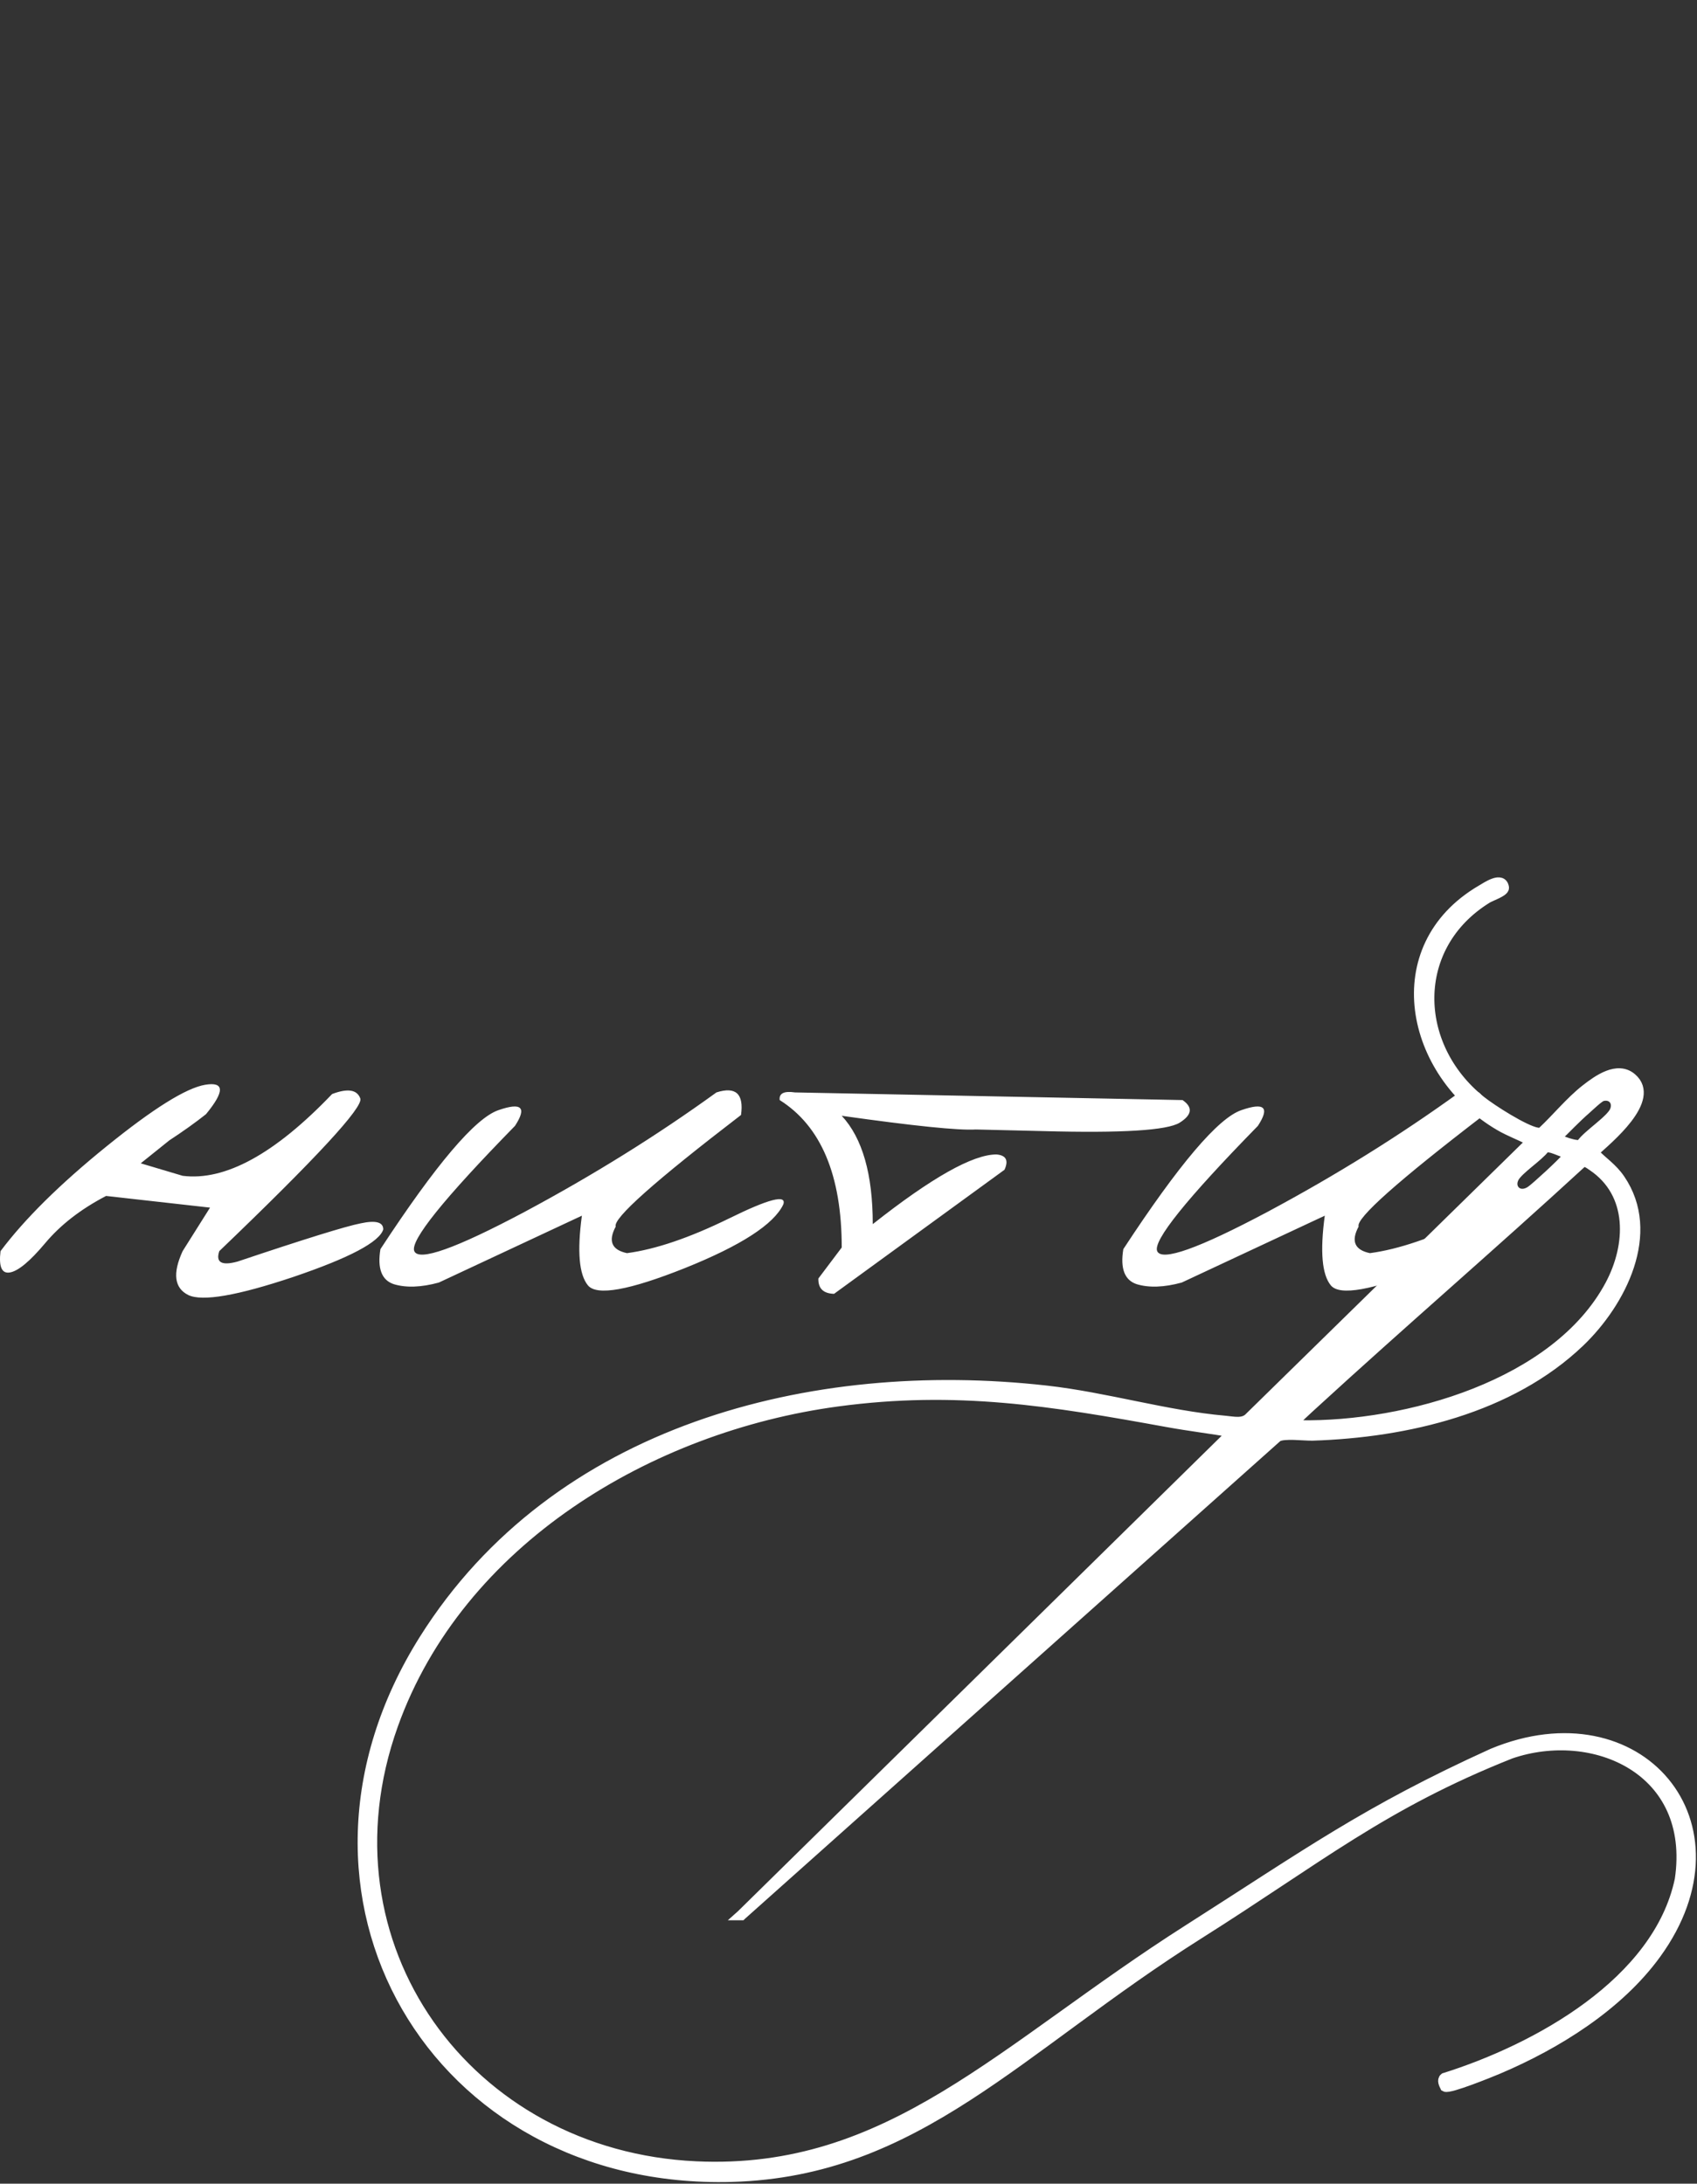 <?xml version="1.0" encoding="UTF-8"?> <svg xmlns="http://www.w3.org/2000/svg" width="439" height="565" viewBox="0 0 439 565" fill="none"><rect x="0" y="0" width="439" height="565" fill="#333333" stroke="none"/><g clip-path="url(#clip0_2312_79)"><path d="M334.415 368.54C335.061 368.663 335.651 368.799 336.324 368.808C363.761 369.241 402.709 358.407 416.544 332.491C422.02 322.231 422.623 308.792 411.957 301.629C411.097 301.055 409.953 300.101 409.053 300.929C386.124 322.011 362.501 342.356 339.551 363.411C339.029 363.892 334.184 368.26 334.419 368.543L334.415 368.54ZM405.544 298.288C403.821 298.247 401.115 296.204 399.569 297.036C397.949 299.264 392.703 302.559 391.599 304.747C390.144 307.623 392.972 310.299 396.089 308.127C397.455 307.177 404.199 300.959 405.125 299.725C405.491 299.243 405.704 298.939 405.545 298.292L405.544 298.288ZM414.42 283.604C413.581 283.84 411.192 286.159 410.347 286.897C407.645 289.252 405.117 291.923 402.561 294.439C402.58 294.785 408.393 297.079 409.097 296.027C410.768 293.569 416.881 289.775 417.808 287.332C418.735 284.889 416.919 282.901 414.416 283.605L414.42 283.604ZM191.788 495.506L318.855 370.581C313.28 369.628 307.645 368.943 302.069 367.931C272.067 362.465 247.499 358.424 216.621 362.584C168.053 369.129 118.722 398.557 101.646 446.306C81.269 503.291 120.869 557.827 180.081 560.544C230.311 562.849 259.06 530.076 307.472 499.24C338.139 479.706 353.439 468.541 386.139 453.706C423.919 438.039 452.768 471.918 428.376 505.532C418.627 518.965 402.679 528.889 387.576 535.291C385.743 536.068 374.925 540.483 373.859 539.884C373.559 539.27 373.021 538.21 373.687 537.673C397.549 530.182 428.997 512.951 434.583 486.313C438.805 457.73 412.139 446.397 390.805 453.706C357.747 466.824 341.015 480.891 310.139 500.373C263.472 529.822 237.239 561.884 189.259 563.21C112.521 565.328 68.28 490.141 109.766 424.173C143.844 369.989 209.889 352.993 270.677 359.827C286.196 361.572 301.631 366.295 316.891 367.629C319.107 367.821 321.695 368.529 323.343 366.681L395.996 295.475C396.099 294.772 395.817 295.059 395.524 294.907C393.031 293.607 390.46 292.693 387.933 291.213C364.704 277.595 357.917 245.188 383.151 230.34C384.728 229.411 388.628 226.716 389.04 229.705C389.071 230.693 385.68 231.796 384.701 232.399C364.691 244.736 365.319 270.627 383.068 284.856C385.855 287.089 394.237 292.441 397.531 293.056C398.052 293.153 398.517 293.201 398.984 292.881C402.693 289.42 406.297 284.96 410.269 281.865C413.344 279.469 418.408 275.8 422.096 278.959C428.521 284.452 415.983 294.656 412.163 298.144C414.523 300.665 417.011 302.116 419.06 305.123C428.547 319.025 419.308 336.993 408.636 347.203C390.645 364.413 363.831 370.632 339.597 371.417C337.371 371.489 332.168 370.732 330.445 371.751L191.784 495.506H191.788Z" fill="white"></path><path d="M334.415 368.54C335.061 368.663 335.651 368.799 336.324 368.808C363.761 369.241 402.709 358.407 416.544 332.491C422.02 322.231 422.623 308.792 411.957 301.629C411.097 301.055 409.953 300.101 409.053 300.929C386.124 322.011 362.501 342.356 339.551 363.411C339.029 363.892 334.184 368.26 334.419 368.543L334.415 368.54ZM405.544 298.288C403.821 298.247 401.115 296.204 399.569 297.036C397.949 299.264 392.703 302.559 391.599 304.747C390.144 307.623 392.972 310.299 396.089 308.127C397.455 307.177 404.199 300.959 405.125 299.725C405.491 299.243 405.704 298.939 405.545 298.292L405.544 298.288ZM414.42 283.604C413.581 283.84 411.192 286.159 410.347 286.897C407.645 289.252 405.117 291.923 402.561 294.439C402.58 294.785 408.393 297.079 409.097 296.027C410.768 293.569 416.881 289.775 417.808 287.332C418.735 284.889 416.919 282.901 414.416 283.605L414.42 283.604ZM191.788 495.506L318.855 370.581C313.28 369.628 307.645 368.943 302.069 367.931C272.067 362.465 247.499 358.424 216.621 362.584C168.053 369.129 118.722 398.557 101.646 446.306C81.269 503.291 120.869 557.827 180.081 560.544C230.311 562.849 259.06 530.076 307.472 499.24C338.139 479.706 353.439 468.541 386.139 453.706C423.919 438.039 452.768 471.918 428.376 505.532C418.627 518.965 402.679 528.889 387.576 535.291C385.743 536.068 374.925 540.483 373.859 539.884C373.559 539.27 373.021 538.21 373.687 537.673C397.549 530.182 428.997 512.951 434.583 486.313C438.805 457.73 412.139 446.397 390.805 453.706C357.747 466.824 341.015 480.891 310.139 500.373C263.472 529.822 237.239 561.884 189.259 563.21C112.521 565.328 68.28 490.141 109.766 424.173C143.844 369.989 209.889 352.993 270.677 359.827C286.196 361.572 301.631 366.295 316.891 367.629C319.107 367.821 321.695 368.529 323.343 366.681L395.996 295.475C396.099 294.772 395.817 295.059 395.524 294.907C393.031 293.607 390.46 292.693 387.933 291.213C364.704 277.595 357.917 245.188 383.151 230.34C384.728 229.411 388.628 226.716 389.04 229.705C389.071 230.693 385.68 231.796 384.701 232.399C364.691 244.736 365.319 270.627 383.068 284.856C385.855 287.089 394.237 292.441 397.531 293.056C398.052 293.153 398.517 293.201 398.984 292.881C402.693 289.42 406.297 284.96 410.269 281.865C413.344 279.469 418.408 275.8 422.096 278.959C428.521 284.452 415.983 294.656 412.163 298.144C414.523 300.665 417.011 302.116 419.06 305.123C428.547 319.025 419.308 336.993 408.636 347.203C390.645 364.413 363.831 370.632 339.597 371.417C337.371 371.489 332.168 370.732 330.445 371.751L191.784 495.506H191.788Z" stroke="white" stroke-width="2.667" stroke-miterlimit="10"></path><path d="M377.519 282.651C382.521 281.054 384.64 282.999 383.876 288.487C361.503 305.647 350.699 315.272 351.464 317.356C349.448 321.108 350.421 323.402 354.381 324.235C361.747 323.26 370.536 320.275 380.749 315.272C391.032 310.199 395.723 308.984 394.819 311.623C392.387 316.766 383.911 322.254 369.389 328.09C354.937 333.856 346.565 335.351 344.272 332.572C341.98 329.794 341.459 323.782 342.709 314.542L305.711 331.842C301.125 333.094 297.235 333.232 294.039 332.26C290.912 331.218 289.765 328.194 290.599 323.192C304.981 301.235 315.16 289.251 321.136 287.235C327.111 285.151 328.535 286.506 325.408 291.302C306.927 310.199 298.241 321.003 299.353 323.714C300.535 326.423 310.019 323.054 327.805 313.603C345.592 304.084 362.163 293.768 377.519 282.651ZM205.66 282.651L305.92 284.63C308.629 286.506 308.385 288.451 305.189 290.466C301.993 292.482 290.217 293.211 269.86 292.656L252.455 292.239C248.008 292.518 236.44 291.335 217.749 288.696C223.1 294.463 225.775 303.808 225.775 316.73C240.991 304.711 251.656 298.699 257.769 298.699C260.271 298.908 260.965 300.23 259.855 302.66L215.769 334.76C212.991 334.69 211.635 333.37 211.705 330.799L217.749 322.775C217.749 304.084 212.4 291.37 201.7 284.63C201.491 282.894 202.811 282.232 205.66 282.651ZM185.337 282.651C190.34 281.054 192.459 282.999 191.695 288.487C169.323 305.647 158.517 315.272 159.283 317.356C157.267 321.108 158.24 323.402 162.2 324.235C169.565 323.26 178.355 320.275 188.568 315.272C198.851 310.199 203.541 308.984 202.637 311.623C200.205 316.766 191.729 322.254 177.208 328.09C162.756 333.856 154.384 335.351 152.091 332.572C149.799 329.794 149.277 323.782 150.528 314.542L113.529 331.842C108.944 333.094 105.053 333.232 101.857 332.26C98.73 331.218 97.583 328.194 98.417 323.192C112.8 301.235 122.978 289.251 128.954 287.235C134.929 285.151 136.353 286.506 133.226 291.302C114.745 310.199 106.059 321.003 107.171 323.714C108.353 326.423 117.837 323.054 135.624 313.603C153.411 304.084 169.983 293.768 185.337 282.651ZM85.912 283.068C89.941 281.539 92.373 281.92 93.206 284.214C94.04 286.436 81.881 299.603 56.729 323.714C55.757 326.632 57.319 327.535 61.419 326.423C78.789 320.587 89.419 317.287 93.31 316.523C97.201 315.687 99.147 316.208 99.147 318.084C98.174 321.351 90.428 325.451 75.906 330.384C61.385 335.247 52.318 336.811 48.705 335.072C45.092 333.266 44.605 329.48 47.245 323.714L54.333 312.456L27.443 309.435C20.913 312.839 15.668 316.903 11.706 321.63C7.746 326.354 4.689 328.89 2.536 329.236C0.45 329.584 -0.348 327.742 0.138 323.714C6.392 315.375 15.528 306.344 27.547 296.615C39.637 286.82 48.149 281.503 53.082 280.67C58.085 279.836 58.154 282.372 53.29 288.278C50.581 290.432 47.419 292.69 43.806 295.054L36.406 300.994L47.245 304.223C58.224 305.614 71.112 298.56 85.912 283.068Z" fill="white"></path></g><defs><clipPath id="clip0_2312_79"><rect width="438.72" height="337.587" fill="white" transform="translate(0 227)"></rect></clipPath></defs></svg> 